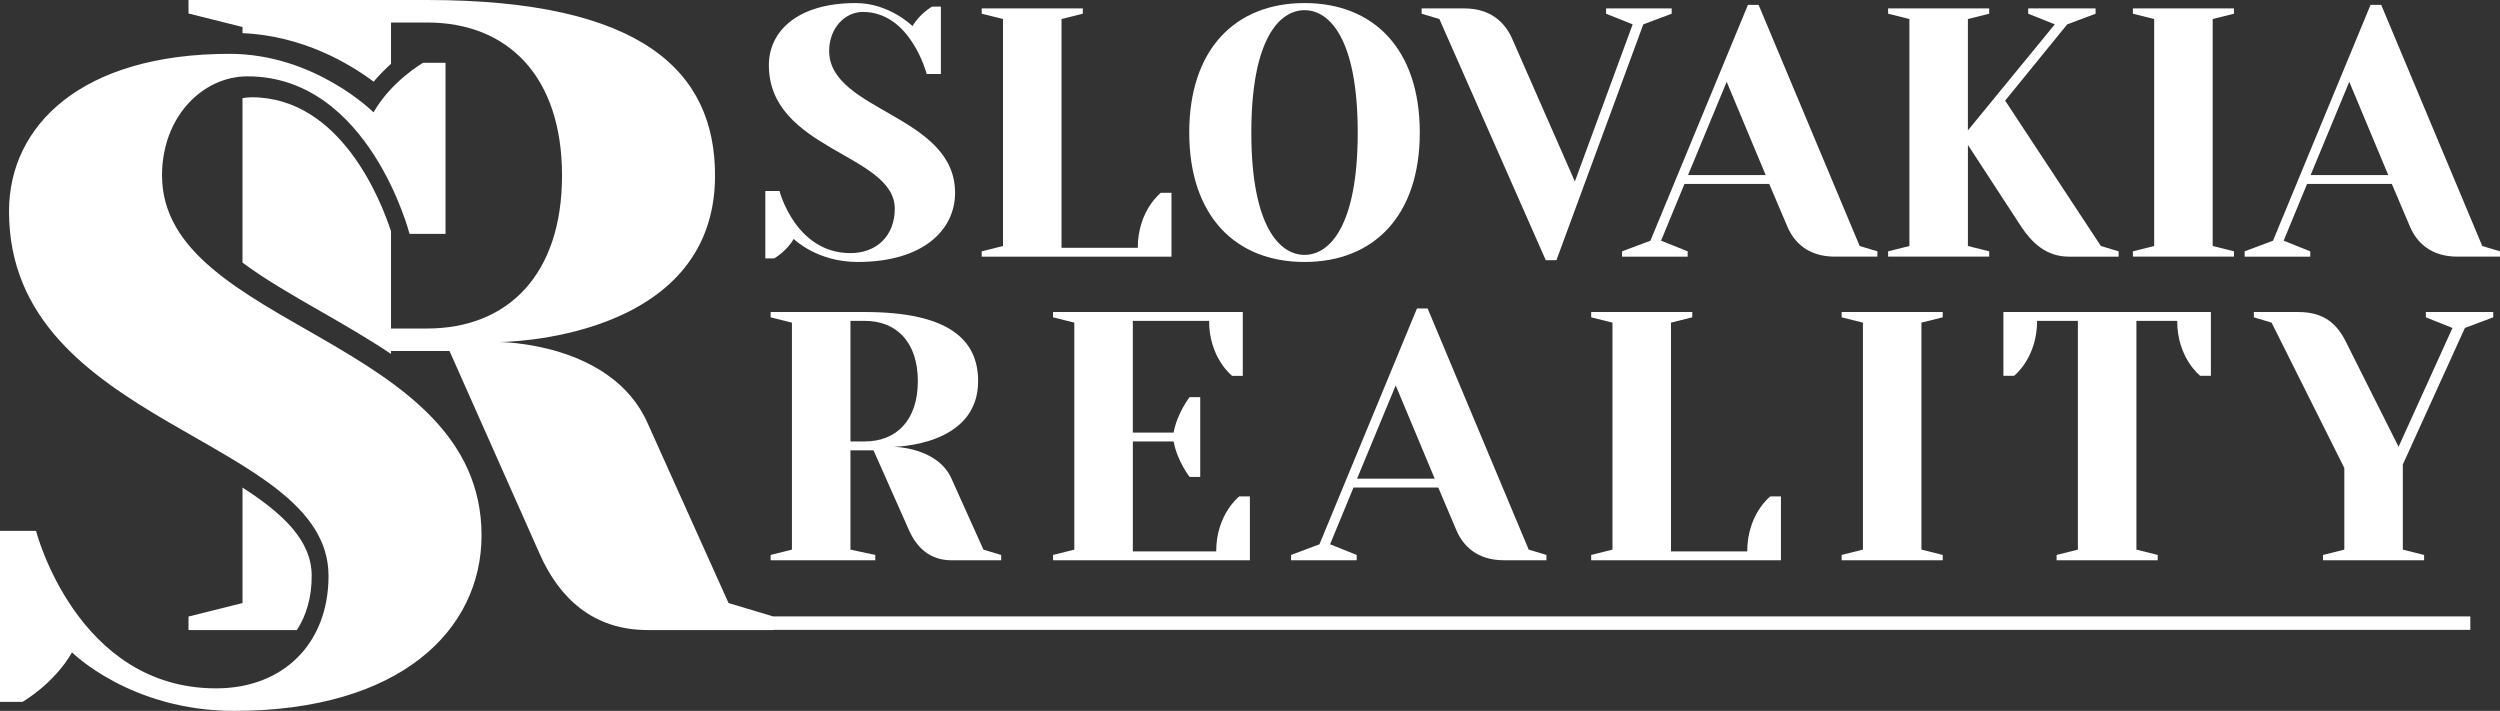 <?xml version="1.0" encoding="utf-8"?>
<!-- Generator: Adobe Illustrator 26.3.1, SVG Export Plug-In . SVG Version: 6.00 Build 0)  -->
<svg version="1.1" id="logo" xmlns="http://www.w3.org/2000/svg" xmlns:xlink="http://www.w3.org/1999/xlink" x="0px" y="0px"
	 viewBox="0 0 216.405 61.534" enable-background="new 0 0 216.405 61.534" xml:space="preserve">
<rect x="0" y="0" width="216.405" height="61.534" fill="#333333" stroke="none"/>
<g>
	<g>
		<path fill="#FFFFFF" d="M77.454,18.072c0-4.759-10.899-5.065-10.899-12.434c0-2.917,2.456-5.373,7.522-5.373
			c2.917,0,4.912,1.996,4.912,1.996c0.614-1.074,1.688-1.688,1.688-1.688h0.768v5.833h-1.228c0,0-1.382-5.373-5.526-5.373
			c-1.535,0-2.917,1.382-2.917,3.377c0,5.219,10.899,5.526,10.899,12.28c0,3.224-2.763,5.987-8.443,5.987
			c-3.531,0-5.526-1.996-5.526-1.996c-0.614,1.075-1.688,1.688-1.688,1.688h-0.768v-5.833h1.228c0,0,1.381,5.373,6.14,5.373
			C75.919,21.909,77.454,20.375,77.454,18.072z"/>
		<path fill="#FFFFFF" d="M93.73,0.726v0.46l-1.842,0.46v19.802h6.601c0-3.224,1.996-4.759,1.996-4.759h0.921v5.526H84.98v-0.46
			l1.842-0.46V1.647l-1.842-0.46v-0.46H93.73z"/>
		<path fill="#FFFFFF" d="M112.922,22.677c-5.986,0-9.979-3.991-9.979-11.206c0-7.215,3.992-11.206,9.979-11.206
			s9.978,3.991,9.978,11.206C122.9,18.686,118.909,22.677,112.922,22.677z M112.922,0.88c-2.149,0-4.605,2.456-4.605,10.592
			s2.456,10.592,4.605,10.592c2.148,0,4.605-2.456,4.605-10.592S115.071,0.88,112.922,0.88z"/>
		<path fill="#FFFFFF" d="M141.327,2.108l-2.303-0.921v-0.46h5.68v0.46l-2.456,0.921l-7.522,20.416h-0.921l-9.21-20.876l-1.535-0.46
			v-0.46h3.685c2.303,0,3.53,1.228,4.145,2.609l5.434,12.372L141.327,2.108z"/>
		<path fill="#FFFFFF" d="M146.088,21.756v0.46h-5.68v-0.46l2.456-0.921l8.443-20.416h0.921l8.749,20.876l1.535,0.46v0.46h-3.684
			c-2.303,0-3.531-1.228-4.114-2.609l-1.565-3.684h-7.338l-2.026,4.912L146.088,21.756z M146.119,15.156h6.723l-3.377-8.074
			L146.119,15.156z"/>
		<path fill="#FFFFFF" d="M183.394,21.756v0.46h-4.298c-1.995,0-3.224-1.228-4.145-2.609l-4.605-7.062v8.75l1.843,0.46v0.46h-8.75
			v-0.46l1.842-0.46V1.647l-1.842-0.46v-0.46h8.75v0.46l-1.843,0.46v9.64l7.521-9.179l-2.302-0.921v-0.46h5.833v0.46l-2.456,0.921
			l-5.373,6.601l8.289,12.587L183.394,21.756z"/>
		<path fill="#FFFFFF" d="M184.627,1.187v-0.46h8.75v0.46l-1.843,0.46v19.648l1.843,0.46v0.46h-8.75v-0.46l1.842-0.46V1.647
			L184.627,1.187z"/>
		<path fill="#FFFFFF" d="M199.98,21.756v0.46h-5.68v-0.46l2.456-0.921L205.2,0.419h0.921l8.749,20.876l1.535,0.46v0.46h-3.684
			c-2.303,0-3.531-1.228-4.114-2.609l-1.565-3.684h-7.338l-2.026,4.912L199.98,21.756z M200.011,15.156h6.723l-3.377-8.074
			L200.011,15.156z"/>
		<path fill="#FFFFFF" d="M75.612,38.98h-1.995v8.596l2.149,0.461v0.46h-9.057v-0.46l1.842-0.461V27.928l-1.842-0.46v-0.46h8.136
			c7.368,0,9.824,2.456,9.824,5.986c0,5.68-7.368,5.68-7.368,5.68s3.837,0,5.065,2.764l2.763,6.14l1.535,0.461v0.46h-4.298
			c-1.842,0-3.009-1.074-3.684-2.609L75.612,38.98z M74.845,38.213c2.763,0,4.605-1.843,4.605-5.22s-1.842-5.219-4.605-5.219h-1.228
			v10.439H74.845z"/>
		<path fill="#FFFFFF" d="M101.591,37.445c0.307-1.688,1.382-3.07,1.382-3.07h0.921v6.907h-0.921c0,0-1.075-1.381-1.382-3.069h-3.53
			v9.517h7.215c0-3.224,1.996-4.759,1.996-4.759h0.921v5.526H91.153v-0.46l1.842-0.461V27.928l-1.842-0.46v-0.46h16.425v5.526
			h-0.921c0,0-1.996-1.535-1.996-4.759H98.06v9.671H101.591z"/>
		<path fill="#FFFFFF" d="M117.438,48.037v0.46h-5.68v-0.46l2.456-0.921l8.443-20.417h0.921l8.749,20.876l1.535,0.461v0.46h-3.684
			c-2.303,0-3.531-1.228-4.114-2.609l-1.565-3.684h-7.338l-2.026,4.912L117.438,48.037z M117.469,41.436h6.723l-3.377-8.074
			L117.469,41.436z"/>
		<path fill="#FFFFFF" d="M146.487,27.007v0.46l-1.843,0.46v19.802h6.601c0-3.224,1.996-4.759,1.996-4.759h0.921v5.526h-16.425
			v-0.46l1.842-0.461V27.928l-1.842-0.46v-0.46H146.487z"/>
		<path fill="#FFFFFF" d="M159.416,27.467v-0.46h8.75v0.46l-1.843,0.46v19.648l1.843,0.461v0.46h-8.75v-0.46l1.842-0.461V27.928
			L159.416,27.467z"/>
		<path fill="#FFFFFF" d="M178.024,48.497v-0.46l1.842-0.461V27.774h-3.531c0,3.224-1.995,4.759-1.995,4.759h-0.921v-5.526h17.96
			v5.526h-0.921c0,0-1.996-1.535-1.996-4.759h-3.53v19.802l1.842,0.461v0.46H178.024z"/>
		<path fill="#FFFFFF" d="M196.633,27.928l-1.535-0.46v-0.46h3.838c2.303,0,3.377,1.074,4.145,2.609l4.543,9.057l4.667-10.285
			l-2.303-0.921v-0.46h5.833v0.46l-2.456,0.921l-5.372,11.82v7.368l1.842,0.461v0.46h-8.75v-0.46l1.843-0.461v-7.062L196.633,27.928
			z"/>
	</g>
	<path fill="#FFFFFF" d="M28.438,49.848c0-12.076-27.658-12.856-27.658-31.554c0-7.402,6.233-13.634,19.088-13.634
		c7.401,0,12.466,5.064,12.466,5.064c1.558-2.727,4.285-4.285,4.285-4.285h1.947v14.803h-3.116c0,0-3.506-13.634-14.024-13.634
		c-3.895,0-7.401,3.506-7.401,8.57c0,13.245,27.658,14.024,27.658,31.164c0,8.18-7.012,15.192-21.425,15.192
		c-8.96,0-14.024-5.064-14.024-5.064c-1.558,2.727-4.285,4.285-4.285,4.285H0V45.952h3.117c0,0,3.506,13.634,15.582,13.634
		C24.542,59.586,28.438,55.691,28.438,49.848z"/>
	<g>
		<path fill="#FFFFFF" d="M20.993,42.205V52.2l-4.675,1.169v1.169h9.379c0.829-1.263,1.285-2.851,1.285-4.689
			C26.982,46.775,24.486,44.46,20.993,42.205z"/>
		<path fill="#FFFFFF" d="M213.837,53.357H66.92L63.064,52.2l-7.012-15.582c-3.116-7.012-12.855-7.012-12.855-7.012
			s18.698,0,18.698-14.414C61.895,6.233,55.663,0,36.964,0H16.318v1.169l4.675,1.169v0.532c5.2,0.221,9.237,2.621,11.35,4.202
			c0.499-0.598,1.015-1.106,1.505-1.543V1.948h3.116c7.012,0,11.686,4.674,11.686,13.244c0,8.57-4.674,13.245-11.686,13.245h-3.116
			v-8.413C33.017,17.468,29.526,8.42,21.782,8.42c-0.263,0-0.527,0.03-0.79,0.076v14.236c1.931,1.441,4.286,2.796,6.785,4.228
			c2.013,1.154,4.095,2.353,6.07,3.678v-0.253h5.064l7.791,17.53c1.714,3.896,4.675,6.622,9.349,6.622h10.908v-0.012h146.877V53.357
			z"/>
	</g>
</g>
</svg>
